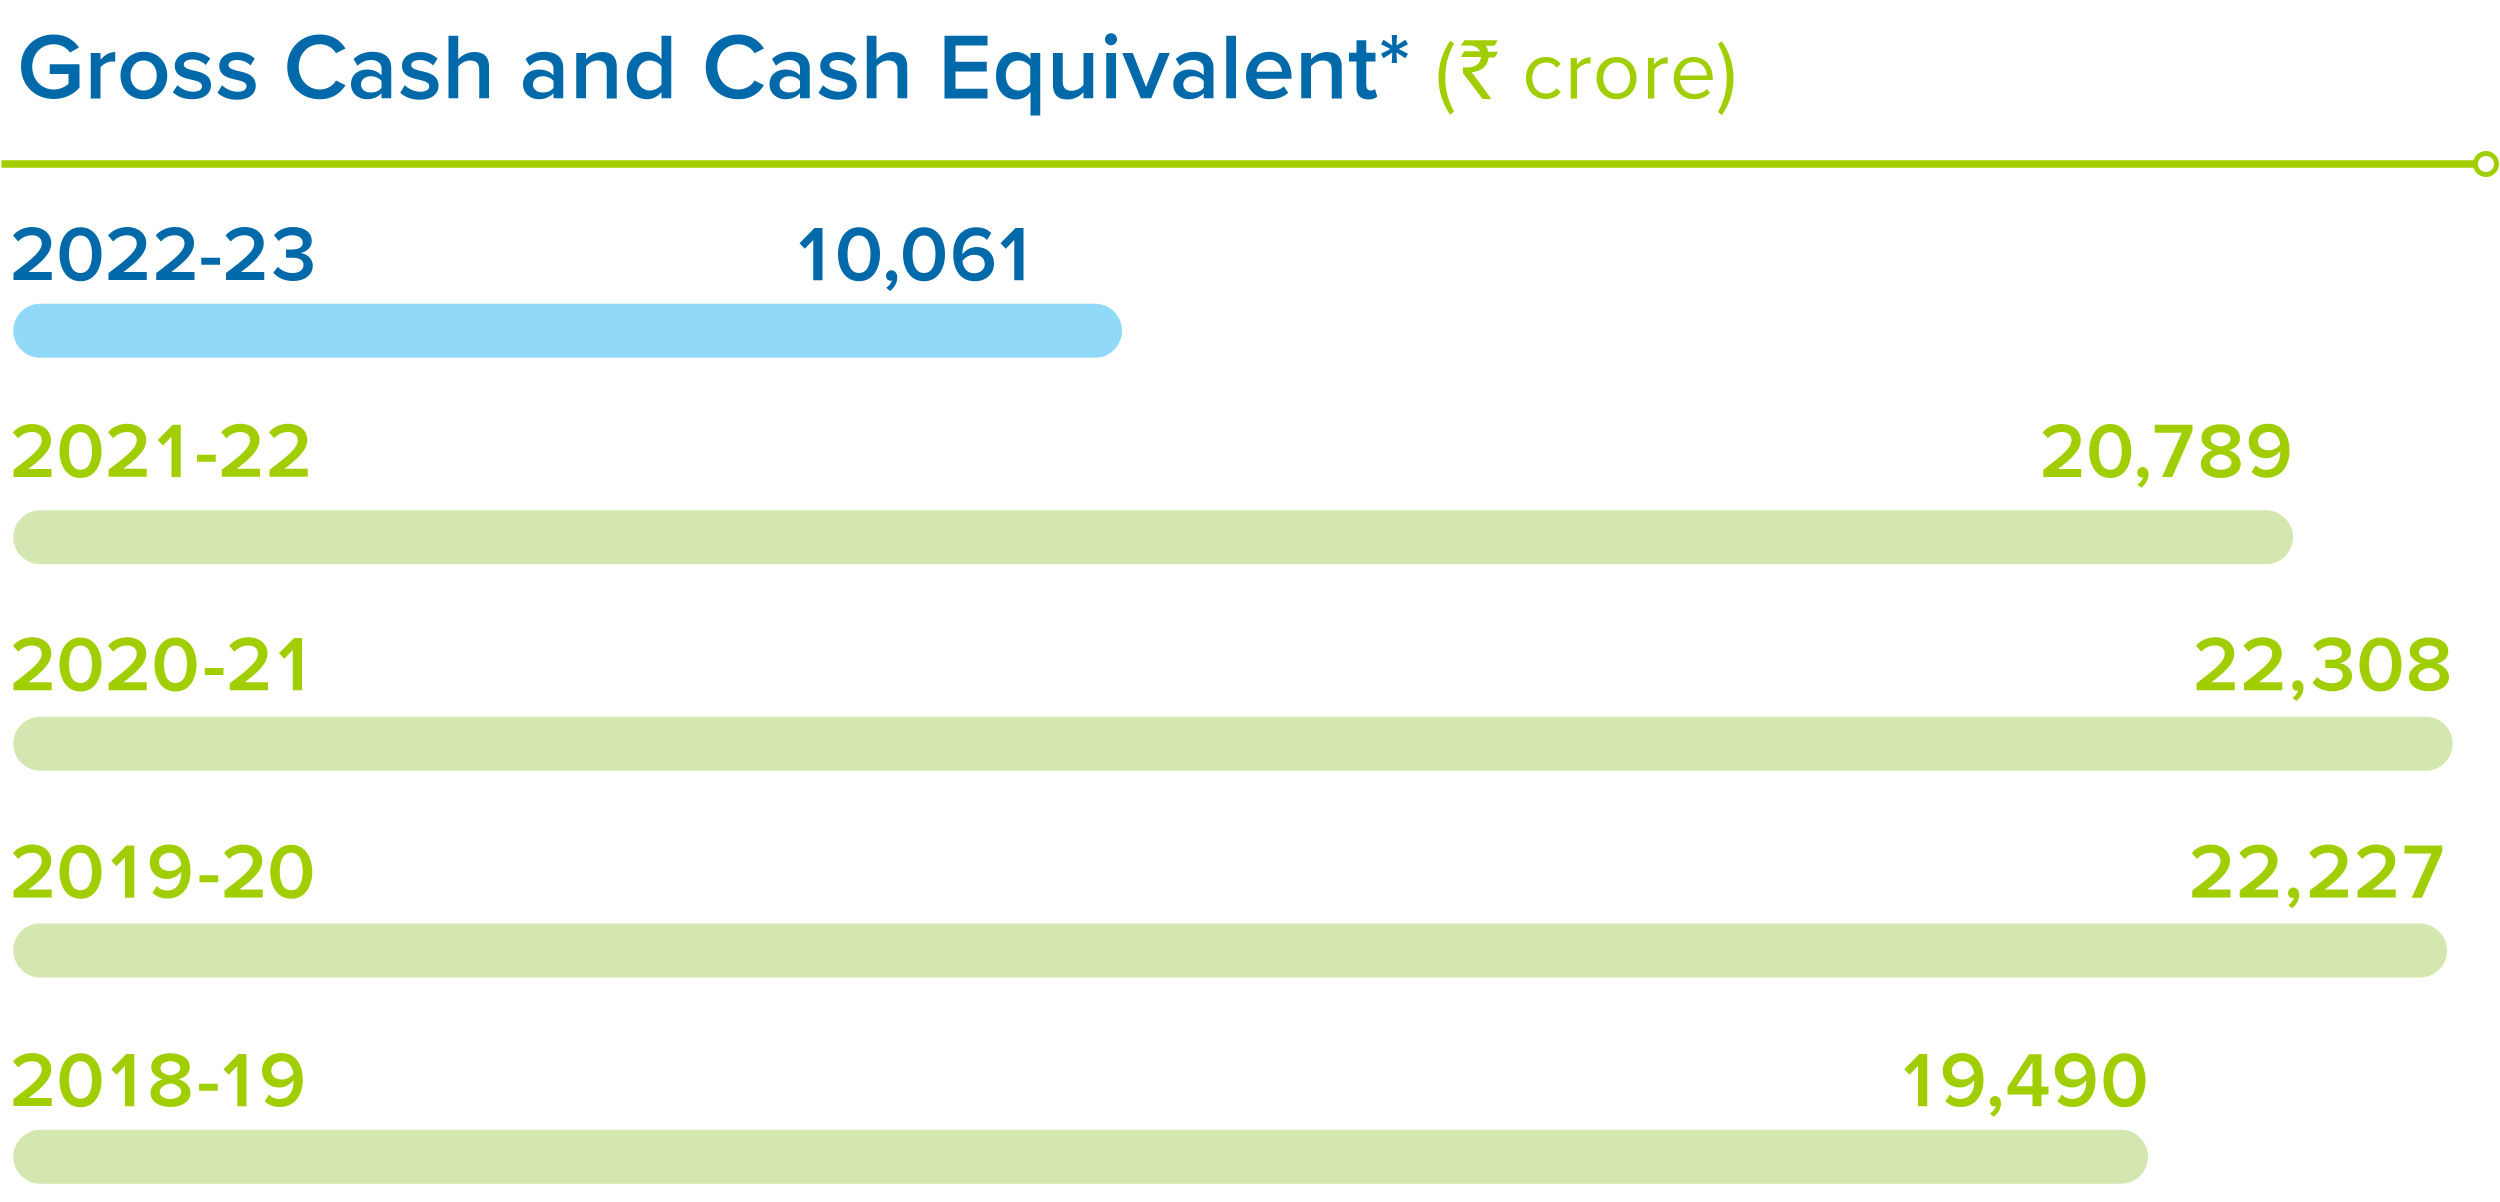 <?xml version="1.0" encoding="utf-8"?>
<!-- Generator: Adobe Illustrator 27.8.0, SVG Export Plug-In . SVG Version: 6.00 Build 0)  -->
<svg version="1.1" id="Layer_1" xmlns="http://www.w3.org/2000/svg" xmlns:xlink="http://www.w3.org/1999/xlink" x="0px" y="0px"
	 viewBox="0 0 1000 480.8" style="enable-background:new 0 0 1000 480.8;" xml:space="preserve">
<style type="text/css">
	.st0{fill:#0069AA;}
	.st1{fill:#A1CE01;}
	.st2{fill:#D5E7B0;}
	.st3{fill:#91D9F8;}
	.st4{fill:none;stroke:#A1CE01;stroke-width:3;}
	.st5{fill:none;stroke:#A1CE01;stroke-width:2;}
</style>
<g>
	<path class="st0" d="M21.5,13.8c4.9,0,8.1,2.3,10.1,5.2l-3.6,2c-1.3-1.9-3.7-3.3-6.5-3.3c-5,0-8.6,3.8-8.6,9s3.7,9.1,8.6,9.1
		c2.6,0,4.8-1.2,5.9-2.3v-3.9h-7.5v-3.9h11.9v9.4c-2.5,2.7-6,4.5-10.3,4.5c-7.2,0-13.1-5.1-13.1-13C8.3,18.9,14.2,13.8,21.5,13.8z"
		/>
	<path class="st0" d="M36.3,39.3V21.2h3.9v2.7c1.4-1.7,3.5-3.1,5.9-3.1v3.9c-0.3-0.1-0.8-0.1-1.2-0.1c-1.7,0-3.9,1.1-4.7,2.4v12.4
		H36.3z"/>
	<path class="st0" d="M48.2,30.2c0-5.2,3.6-9.5,9.3-9.5c5.8,0,9.4,4.3,9.4,9.5c0,5.2-3.5,9.5-9.4,9.5C51.7,39.7,48.2,35.4,48.2,30.2
		z M62.7,30.2c0-3.2-1.9-6-5.3-6c-3.3,0-5.2,2.8-5.2,6c0,3.2,1.9,6,5.2,6C60.9,36.2,62.7,33.4,62.7,30.2z"/>
	<path class="st0" d="M71,34.1c1.3,1.3,3.8,2.6,6.2,2.6s3.6-0.9,3.6-2.2c0-1.6-1.9-2.1-4.1-2.6c-3.1-0.7-6.8-1.5-6.8-5.6
		c0-3,2.6-5.5,7.1-5.5c3.1,0,5.4,1.1,7.1,2.6L82.3,26c-1.1-1.2-3.1-2.2-5.4-2.2c-2.1,0-3.4,0.8-3.4,2c0,1.4,1.8,1.9,3.9,2.4
		c3.2,0.7,7,1.6,7,5.9c0,3.2-2.7,5.6-7.5,5.6c-3.1,0-5.9-1-7.8-2.8L71,34.1z"/>
	<path class="st0" d="M88.8,34.1c1.3,1.3,3.8,2.6,6.2,2.6s3.6-0.9,3.6-2.2c0-1.6-1.9-2.1-4.1-2.6c-3.1-0.7-6.8-1.5-6.8-5.6
		c0-3,2.6-5.5,7.1-5.5c3.1,0,5.4,1.1,7.1,2.6l-1.7,2.8c-1.1-1.2-3.1-2.2-5.4-2.2c-2.1,0-3.4,0.8-3.4,2c0,1.4,1.8,1.9,3.9,2.4
		c3.2,0.7,7,1.6,7,5.9c0,3.2-2.7,5.6-7.5,5.6c-3.1,0-5.9-1-7.8-2.8L88.8,34.1z"/>
	<path class="st0" d="M114.9,26.8c0-7.7,5.7-13,13-13c5.3,0,8.4,2.6,10.3,5.6l-3.8,1.9c-1.2-2.1-3.6-3.6-6.5-3.6
		c-4.8,0-8.4,3.8-8.4,9s3.7,9.1,8.4,9.1c2.9,0,5.3-1.5,6.5-3.6l3.8,1.9c-1.9,3-5,5.6-10.3,5.6C120.7,39.7,114.9,34.5,114.9,26.8z"/>
	<path class="st0" d="M152.6,39.3v-2c-1.4,1.5-3.5,2.4-5.9,2.4c-3,0-6.3-2-6.3-6c0-4.2,3.3-5.9,6.3-5.9c2.4,0,4.5,0.8,5.9,2.3v-2.7
		c0-2.1-1.7-3.4-4.2-3.4c-2,0-3.8,0.8-5.4,2.3l-1.6-2.7c2.1-2,4.7-2.9,7.6-2.9c4,0,7.5,1.7,7.5,6.6v12H152.6z M152.6,32.4
		c-0.9-1.2-2.6-1.9-4.3-1.9c-2.2,0-3.9,1.3-3.9,3.3c0,2,1.7,3.2,3.9,3.2c1.7,0,3.4-0.6,4.3-1.9V32.4z"/>
	<path class="st0" d="M161.9,34.1c1.3,1.3,3.8,2.6,6.2,2.6s3.6-0.9,3.6-2.2c0-1.6-1.9-2.1-4.1-2.6c-3.1-0.7-6.8-1.5-6.8-5.6
		c0-3,2.6-5.5,7.1-5.5c3.1,0,5.4,1.1,7.1,2.6l-1.7,2.8c-1.1-1.2-3.1-2.2-5.4-2.2c-2.1,0-3.4,0.8-3.4,2c0,1.4,1.8,1.9,3.9,2.4
		c3.2,0.7,7,1.6,7,5.9c0,3.2-2.7,5.6-7.5,5.6c-3.1,0-5.9-1-7.8-2.8L161.9,34.1z"/>
	<path class="st0" d="M191.7,39.3V27.9c0-2.8-1.5-3.7-3.7-3.7c-2,0-3.7,1.2-4.7,2.4v12.7h-3.9v-25h3.9v9.4c1.2-1.4,3.6-2.9,6.4-2.9
		c3.9,0,5.9,2,5.9,5.7v12.8H191.7z"/>
	<path class="st0" d="M221.4,39.3v-2c-1.4,1.5-3.5,2.4-5.9,2.4c-3,0-6.3-2-6.3-6c0-4.2,3.3-5.9,6.3-5.9c2.4,0,4.5,0.8,5.9,2.3v-2.7
		c0-2.1-1.7-3.4-4.2-3.4c-2,0-3.8,0.8-5.4,2.3l-1.6-2.7c2.1-2,4.7-2.9,7.6-2.9c4,0,7.5,1.7,7.5,6.6v12H221.4z M221.4,32.4
		c-0.9-1.2-2.6-1.9-4.3-1.9c-2.2,0-3.9,1.3-3.9,3.3c0,2,1.7,3.2,3.9,3.2c1.7,0,3.4-0.6,4.3-1.9V32.4z"/>
	<path class="st0" d="M242.7,39.3V28c0-2.8-1.4-3.8-3.6-3.8c-2,0-3.8,1.2-4.7,2.4v12.7h-3.9V21.2h3.9v2.5c1.2-1.4,3.5-2.9,6.4-2.9
		c3.9,0,5.9,2.1,5.9,5.8v12.8H242.7z"/>
	<path class="st0" d="M264.6,39.3v-2.5c-1.4,1.8-3.5,2.9-5.8,2.9c-4.7,0-8.1-3.5-8.1-9.5c0-5.9,3.4-9.5,8.1-9.5c2.3,0,4.4,1.1,5.8,3
		v-9.4h3.9v25H264.6z M264.6,26.6c-0.9-1.4-2.8-2.4-4.7-2.4c-3.1,0-5.1,2.5-5.1,6c0,3.5,2,6,5.1,6c1.9,0,3.8-1.1,4.7-2.4V26.6z"/>
	<path class="st0" d="M282.3,26.8c0-7.7,5.7-13,13-13c5.3,0,8.4,2.6,10.3,5.6l-3.8,1.9c-1.2-2.1-3.6-3.6-6.5-3.6
		c-4.8,0-8.4,3.8-8.4,9s3.7,9.1,8.4,9.1c2.9,0,5.3-1.5,6.5-3.6l3.8,1.9c-1.9,3-5,5.6-10.3,5.6C288,39.7,282.3,34.5,282.3,26.8z"/>
	<path class="st0" d="M320,39.3v-2c-1.4,1.5-3.5,2.4-5.9,2.4c-3,0-6.3-2-6.3-6c0-4.2,3.3-5.9,6.3-5.9c2.4,0,4.5,0.8,5.9,2.3v-2.7
		c0-2.1-1.7-3.4-4.2-3.4c-2,0-3.8,0.8-5.4,2.3l-1.6-2.7c2.1-2,4.7-2.9,7.6-2.9c4,0,7.5,1.7,7.5,6.6v12H320z M320,32.4
		c-0.9-1.2-2.6-1.9-4.3-1.9c-2.2,0-3.9,1.3-3.9,3.3c0,2,1.7,3.2,3.9,3.2c1.7,0,3.4-0.6,4.3-1.9V32.4z"/>
	<path class="st0" d="M329.2,34.1c1.3,1.3,3.8,2.6,6.2,2.6s3.6-0.9,3.6-2.2c0-1.6-1.9-2.1-4.1-2.6c-3.1-0.7-6.8-1.5-6.8-5.6
		c0-3,2.6-5.5,7.1-5.5c3.1,0,5.4,1.1,7.1,2.6l-1.7,2.8c-1.1-1.2-3.1-2.2-5.4-2.2c-2.1,0-3.4,0.8-3.4,2c0,1.4,1.8,1.9,3.9,2.4
		c3.2,0.7,7,1.6,7,5.9c0,3.2-2.7,5.6-7.5,5.6c-3.1,0-5.9-1-7.8-2.8L329.2,34.1z"/>
	<path class="st0" d="M359,39.3V27.9c0-2.8-1.5-3.7-3.7-3.7c-2,0-3.7,1.2-4.7,2.4v12.7h-3.9v-25h3.9v9.4c1.2-1.4,3.6-2.9,6.4-2.9
		c3.9,0,5.9,2,5.9,5.7v12.8H359z"/>
	<path class="st0" d="M377.8,39.3v-25H395v3.9h-12.8v6.5h12.5v3.9h-12.5v6.9H395v3.9H377.8z"/>
	<path class="st0" d="M416.1,46.2h-3.9v-9.4c-1.5,2-3.5,3-5.8,3c-4.7,0-8-3.6-8-9.5s3.3-9.5,8-9.5c2.4,0,4.5,1.1,5.8,2.9v-2.5h3.9
		V46.2z M412.1,26.6c-0.9-1.4-2.8-2.4-4.7-2.4c-3.1,0-5.1,2.5-5.1,6c0,3.5,2,6,5.1,6c1.8,0,3.8-1.1,4.7-2.4V26.6z"/>
	<path class="st0" d="M433.4,39.3v-2.4c-1.3,1.5-3.6,2.9-6.4,2.9c-3.9,0-5.8-2-5.8-5.7V21.2h3.9v11.4c0,2.8,1.4,3.7,3.6,3.7
		c2,0,3.7-1.1,4.7-2.4V21.2h3.9v18.1H433.4z"/>
	<path class="st0" d="M442,15.7c0-1.4,1.1-2.4,2.4-2.4c1.4,0,2.4,1.1,2.4,2.4s-1.1,2.4-2.4,2.4C443.1,18.1,442,17.1,442,15.7z
		 M442.5,39.3V21.2h3.9v18.1H442.5z"/>
	<path class="st0" d="M456.3,39.3l-7.4-18.1h4.2l5.3,13.6l5.3-13.6h4.2l-7.4,18.1H456.3z"/>
	<path class="st0" d="M481.5,39.3v-2c-1.4,1.5-3.5,2.4-5.9,2.4c-3,0-6.3-2-6.3-6c0-4.2,3.3-5.9,6.3-5.9c2.4,0,4.5,0.8,5.9,2.3v-2.7
		c0-2.1-1.7-3.4-4.2-3.4c-2,0-3.8,0.8-5.4,2.3l-1.6-2.7c2.1-2,4.7-2.9,7.6-2.9c4,0,7.5,1.7,7.5,6.6v12H481.5z M481.5,32.4
		c-0.9-1.2-2.6-1.9-4.3-1.9c-2.2,0-3.9,1.3-3.9,3.3c0,2,1.7,3.2,3.9,3.2c1.7,0,3.4-0.6,4.3-1.9V32.4z"/>
	<path class="st0" d="M490.5,39.3v-25h3.9v25H490.5z"/>
	<path class="st0" d="M507.7,20.7c5.4,0,8.9,4.2,8.9,9.9v0.9h-14c0.3,2.7,2.4,5,5.8,5c1.8,0,3.9-0.7,5.1-2l1.8,2.6
		c-1.8,1.7-4.5,2.6-7.4,2.6c-5.4,0-9.5-3.8-9.5-9.5C498.5,24.9,502.3,20.7,507.7,20.7z M502.6,28.7h10.2c-0.1-2.1-1.5-4.8-5.1-4.8
		C504.3,23.9,502.7,26.5,502.6,28.7z"/>
	<path class="st0" d="M532.7,39.3V28c0-2.8-1.4-3.8-3.6-3.8c-2,0-3.8,1.2-4.7,2.4v12.7h-3.9V21.2h3.9v2.5c1.2-1.4,3.5-2.9,6.4-2.9
		c3.9,0,5.9,2.1,5.9,5.8v12.8H532.7z"/>
	<path class="st0" d="M542.6,35.1V24.6h-3v-3.5h3v-5h3.9v5h3.7v3.5h-3.7v9.5c0,1.2,0.6,2.1,1.7,2.1c0.8,0,1.5-0.3,1.8-0.6l0.9,3
		c-0.7,0.7-1.9,1.2-3.7,1.2C544.2,39.7,542.6,38.1,542.6,35.1z"/>
	<path class="st0" d="M556.7,25.2l0.2-4.2l-3.5,2.3l-1-1.8l3.7-1.9l-3.7-1.9l1-1.8l3.5,2.3l-0.2-4.2h2.1l-0.2,4.2l3.5-2.3l1.1,1.8
		l-3.7,1.9l3.7,1.9l-1.1,1.8l-3.5-2.3l0.2,4.2H556.7z"/>
</g>
<g>
	<path class="st1" d="M580.1,45.9c-3-4.1-4.7-9.4-4.7-14.8c0-5.4,1.7-10.6,4.7-14.8l1.5,1.1c-2.1,4.2-3.5,8-3.5,13.6
		c0,5.5,1.3,9.4,3.5,13.6L580.1,45.9z"/>
</g>
<g>
	<path class="st1" d="M585.8,16.1h13.3v0c-0.8,1.4-1.2,2.1-1.3,2.2h-3.5c0.5,0.7,0.8,1.4,1,2.4h3.8c0,0,0.1,0,0.1,0.1
		c-0.8,1.4-1.3,2.2-1.3,2.2h-2.4c-0.1,0.7-0.4,1.6-0.9,2.7c-0.8,1.1-1.5,1.7-2.2,2.1c-1.3,0.7-2.5,1-3.7,1v0c0,0.1,0.3,0.5,0.9,1.3
		l6.6,9v0.4c0,0,0,0.1-0.1,0.1H593c-5.2-6.9-7.8-10.3-7.8-10.3V27l0-0.1c0.5,0.1,1,0.1,1.6,0.1c2.9,0,4.7-1.1,5.4-3.2
		c0.1-0.3,0.2-0.6,0.2-1h-7.9c0,0-0.1,0-0.1-0.1c0.9-1.4,1.3-2.2,1.3-2.2h6.3v0c-0.4-0.8-1.1-1.5-2.1-1.9c-0.7-0.3-1.4-0.4-2-0.4
		h-3.5v-0.1C585.3,16.8,585.8,16.1,585.8,16.1z"/>
</g>
<g>
	<path class="st1" d="M610.4,31.2c0-4.8,3.2-8.4,8-8.4c2.9,0,4.7,1.2,5.9,2.8l-1.7,1.5c-1.1-1.5-2.4-2.1-4.1-2.1
		c-3.4,0-5.6,2.6-5.6,6.2s2.1,6.2,5.6,6.2c1.7,0,3-0.7,4.1-2.1l1.7,1.5c-1.2,1.6-3,2.8-5.9,2.8C613.6,39.7,610.4,36,610.4,31.2z"/>
	<path class="st1" d="M628.3,39.3V23.2h2.5v2.6c1.3-1.7,3.2-2.9,5.4-2.9v2.6c-0.3-0.1-0.6-0.1-1-0.1c-1.5,0-3.6,1.3-4.4,2.6v11.4
		H628.3z"/>
	<path class="st1" d="M638.6,31.2c0-4.7,3.1-8.4,8-8.4c4.9,0,8,3.8,8,8.4c0,4.7-3.1,8.5-8,8.5C641.7,39.7,638.6,35.9,638.6,31.2z
		 M652,31.2c0-3.3-1.9-6.2-5.3-6.2c-3.4,0-5.4,2.9-5.4,6.2c0,3.3,1.9,6.2,5.4,6.2C650.1,37.5,652,34.5,652,31.2z"/>
	<path class="st1" d="M659.2,39.3V23.2h2.5v2.6c1.3-1.7,3.2-2.9,5.4-2.9v2.6c-0.3-0.1-0.6-0.1-1-0.1c-1.5,0-3.6,1.3-4.4,2.6v11.4
		H659.2z"/>
	<path class="st1" d="M669.5,31.2c0-4.7,3.3-8.4,7.9-8.4c4.9,0,7.7,3.8,7.7,8.6V32h-13.1c0.2,3,2.3,5.6,5.8,5.6c1.8,0,3.7-0.7,5-2
		l1.2,1.6c-1.6,1.6-3.8,2.5-6.4,2.5C673,39.7,669.5,36.3,669.5,31.2z M677.4,24.8c-3.4,0-5.1,2.9-5.3,5.4h10.6
		C682.7,27.8,681.1,24.8,677.4,24.8z"/>
	<path class="st1" d="M687.2,44.8c2.2-4.2,3.5-8,3.5-13.6c0-5.6-1.3-9.4-3.5-13.6l1.5-1.1c3,4.1,4.7,9.4,4.7,14.8
		c0,5.4-1.7,10.6-4.7,14.8L687.2,44.8z"/>
</g>
<path class="st2" d="M16.1,204.1c-6,0-10.8,4.9-10.8,10.8s4.9,10.8,10.8,10.8h890.3c6,0,10.8-4.9,10.8-10.8s-4.9-10.8-10.8-10.8
	H16.1z"/>
<path class="st3" d="M16.1,121.5c-6,0-10.8,4.9-10.8,10.8c0,6,4.9,10.8,10.8,10.8H438c6,0,10.8-4.9,10.8-10.8
	c0-6-4.9-10.8-10.8-10.8H16.1z"/>
<path class="st2" d="M16.1,286.7c-6,0-10.8,4.9-10.8,10.8c0,6,4.9,10.8,10.8,10.8h954.2c6,0,10.8-4.9,10.8-10.8
	c0-6-4.9-10.8-10.8-10.8H16.1z"/>
<path class="st2" d="M16.1,369.3c-6,0-10.8,4.9-10.8,10.8S10.1,391,16.1,391H968c6,0,10.8-4.9,10.8-10.8s-4.9-10.8-10.8-10.8H16.1z"
	/>
<path class="st2" d="M16.1,451.9c-6,0-10.8,4.9-10.8,10.8c0,6,4.9,10.8,10.8,10.8h832.3c6,0,10.8-4.9,10.8-10.8
	c0-6-4.9-10.8-10.8-10.8H16.1z"/>
<path class="st0" d="M5.4,112.1v-2.9c8.1-6.1,11.3-8.9,11.3-11.9c0-2.2-1.9-3.2-3.8-3.2c-2.4,0-4.3,1-5.6,2.5l-2.1-2.4
	c1.8-2.2,4.8-3.4,7.7-3.4c4,0,7.6,2.3,7.6,6.5c0,3.9-3.5,7.3-9.1,11.5h9.3v3.2H5.4z M32.2,90.9c5.9,0,8.4,5.5,8.4,10.8
	s-2.5,10.8-8.4,10.8s-8.4-5.5-8.4-10.8S26.3,90.9,32.2,90.9z M32.2,94.2c-3.4,0-4.6,3.5-4.6,7.5s1.2,7.5,4.6,7.5s4.6-3.6,4.6-7.5
	S35.6,94.2,32.2,94.2z M43.4,112.1v-2.9c8.1-6.1,11.3-8.9,11.3-11.9c0-2.2-1.9-3.2-3.8-3.2c-2.4,0-4.3,1-5.6,2.5l-2.1-2.4
	c1.8-2.2,4.8-3.4,7.7-3.4c4,0,7.6,2.3,7.6,6.5c0,3.9-3.5,7.3-9.1,11.5h9.3v3.2H43.4z M62.5,112.1v-2.9c8.1-6.1,11.3-8.9,11.3-11.9
	c0-2.2-1.9-3.2-3.8-3.2c-2.4,0-4.3,1-5.6,2.5l-2.1-2.4c1.8-2.2,4.8-3.4,7.7-3.4c4,0,7.6,2.3,7.6,6.5c0,3.9-3.5,7.3-9.1,11.5h9.3v3.2
	H62.5z M80.5,105.9v-2.8H88v2.8H80.5z M90.4,112.1v-2.9c8.1-6.1,11.3-8.9,11.3-11.9c0-2.2-1.9-3.2-3.8-3.2c-2.4,0-4.3,1-5.6,2.5
	l-2.1-2.4c1.8-2.2,4.8-3.4,7.7-3.4c4,0,7.6,2.3,7.6,6.5c0,3.9-3.5,7.3-9.1,11.5h9.3v3.2H90.4z M111.2,106.7c1.3,1.6,3.6,2.5,5.8,2.5
	c2.8,0,4.4-1.3,4.4-3.2c0-2.1-1.7-2.9-4.6-2.9c-0.9,0-2.1,0-2.4,0v-3.3c0.4,0,1.6,0,2.4,0c2.4,0,4.3-0.8,4.3-2.8
	c0-1.9-1.9-2.9-4.2-2.9c-2.1,0-3.9,0.8-5.4,2.3l-1.9-2.3c1.6-1.9,4.1-3.3,7.6-3.3c4.5,0,7.5,2.1,7.5,5.6c0,2.8-2.4,4.4-4.5,4.8
	c2,0.2,4.9,1.8,4.9,5.1c0,3.5-3,6.1-7.9,6.1c-3.7,0-6.5-1.5-7.9-3.4L111.2,106.7z"/>
<path class="st1" d="M5.4,190.8v-2.9c8.1-6.1,11.3-8.9,11.3-11.9c0-2.2-1.9-3.2-3.8-3.2c-2.4,0-4.3,1-5.6,2.5L5.1,173
	c1.8-2.2,4.8-3.4,7.7-3.4c4,0,7.6,2.3,7.6,6.5c0,3.9-3.5,7.3-9.1,11.5h9.3v3.2H5.4z M32.2,169.6c5.9,0,8.4,5.5,8.4,10.8
	c0,5.3-2.5,10.8-8.4,10.8s-8.4-5.5-8.4-10.8C23.8,175.1,26.3,169.6,32.2,169.6z M32.2,172.9c-3.4,0-4.6,3.5-4.6,7.5s1.2,7.5,4.6,7.5
	s4.6-3.6,4.6-7.5S35.6,172.9,32.2,172.9z M43.4,190.8v-2.9c8.1-6.1,11.3-8.9,11.3-11.9c0-2.2-1.9-3.2-3.8-3.2c-2.4,0-4.3,1-5.6,2.5
	l-2.1-2.4c1.8-2.2,4.8-3.4,7.7-3.4c4,0,7.6,2.3,7.6,6.5c0,3.9-3.5,7.3-9.1,11.5h9.3v3.2H43.4z M68.6,190.8v-16.1l-3.4,3.5l-2.1-2.2
	l6-6.1h3.2v20.9H68.6z M78.8,184.7v-2.8h7.5v2.8H78.8z M88.7,190.8v-2.9c8.1-6.1,11.3-8.9,11.3-11.9c0-2.2-1.9-3.2-3.8-3.2
	c-2.4,0-4.3,1-5.6,2.5l-2.1-2.4c1.8-2.2,4.8-3.4,7.7-3.4c4,0,7.6,2.3,7.6,6.5c0,3.9-3.5,7.3-9.1,11.5h9.3v3.2H88.7z M107.8,190.8
	v-2.9c8.1-6.1,11.3-8.9,11.3-11.9c0-2.2-1.9-3.2-3.8-3.2c-2.4,0-4.3,1-5.6,2.5l-2.1-2.4c1.8-2.2,4.8-3.4,7.7-3.4
	c4,0,7.6,2.3,7.6,6.5c0,3.9-3.5,7.3-9.1,11.5h9.3v3.2H107.8z"/>
<path class="st1" d="M5.4,276.2v-2.9c8.1-6.1,11.3-8.9,11.3-11.9c0-2.2-1.9-3.2-3.8-3.2c-2.4,0-4.3,1-5.6,2.5l-2.1-2.4
	c1.8-2.2,4.8-3.4,7.7-3.4c4,0,7.6,2.3,7.6,6.5c0,3.9-3.5,7.3-9.1,11.5h9.3v3.2H5.4z M32.2,255c5.9,0,8.4,5.5,8.4,10.8
	s-2.5,10.8-8.4,10.8s-8.4-5.5-8.4-10.8S26.3,255,32.2,255z M32.2,258.2c-3.4,0-4.6,3.5-4.6,7.5c0,4,1.2,7.5,4.6,7.5s4.6-3.6,4.6-7.5
	C36.8,261.8,35.6,258.2,32.2,258.2z M43.4,276.2v-2.9c8.1-6.1,11.3-8.9,11.3-11.9c0-2.2-1.9-3.2-3.8-3.2c-2.4,0-4.3,1-5.6,2.5
	l-2.1-2.4c1.8-2.2,4.8-3.4,7.7-3.4c4,0,7.6,2.3,7.6,6.5c0,3.9-3.5,7.3-9.1,11.5h9.3v3.2H43.4z M70.2,255c5.9,0,8.4,5.5,8.4,10.8
	s-2.5,10.8-8.4,10.8c-5.9,0-8.4-5.5-8.4-10.8S64.3,255,70.2,255z M70.2,258.2c-3.4,0-4.6,3.5-4.6,7.5c0,4,1.2,7.5,4.6,7.5
	s4.6-3.6,4.6-7.5C74.8,261.8,73.6,258.2,70.2,258.2z M81.9,270v-2.8h7.5v2.8H81.9z M91.9,276.2v-2.9c8.1-6.1,11.3-8.9,11.3-11.9
	c0-2.2-1.9-3.2-3.8-3.2c-2.4,0-4.3,1-5.6,2.5l-2.1-2.4c1.8-2.2,4.8-3.4,7.7-3.4c4,0,7.6,2.3,7.6,6.5c0,3.9-3.5,7.3-9.1,11.5h9.3v3.2
	H91.9z M117.1,276.2V260l-3.4,3.5l-2.1-2.2l6-6.1h3.2v20.9H117.1z"/>
<path class="st1" d="M5.4,359.1v-2.9c8.1-6.1,11.3-8.9,11.3-11.9c0-2.2-1.9-3.2-3.8-3.2c-2.4,0-4.3,1-5.6,2.5l-2.1-2.4
	c1.8-2.2,4.8-3.4,7.7-3.4c4,0,7.6,2.3,7.6,6.5c0,3.9-3.5,7.3-9.1,11.5h9.3v3.2H5.4z M32.2,337.9c5.9,0,8.4,5.5,8.4,10.8
	c0,5.3-2.5,10.8-8.4,10.8s-8.4-5.5-8.4-10.8C23.8,343.4,26.3,337.9,32.2,337.9z M32.2,341.1c-3.4,0-4.6,3.5-4.6,7.5
	c0,4,1.2,7.5,4.6,7.5s4.6-3.6,4.6-7.5C36.8,344.7,35.6,341.1,32.2,341.1z M50,359.1v-16.1l-3.4,3.5l-2.1-2.2l6-6.1h3.2v20.9H50z
	 M62.7,354.4c1.1,1.1,2.3,1.8,4.3,1.8c3.8,0,5.5-3.4,5.5-6.9v-0.6c-1,1.4-3.2,2.9-5.6,2.9c-3.8,0-7-2.3-7-6.8c0-3.9,3-7,7.7-7
	c6.1,0,8.6,5,8.6,10.8c0,6-3.2,10.8-9.2,10.8c-2.6,0-4.6-0.9-6-2.3L62.7,354.4z M67.8,341.1c-2.7,0-4.2,2-4.2,3.6
	c0,2.6,2,3.7,4.3,3.7c1.8,0,3.5-0.9,4.6-2.4C72.3,343.8,71,341.1,67.8,341.1z M79.8,352.9v-2.8h7.5v2.8H79.8z M89.8,359.1v-2.9
	c8.1-6.1,11.3-8.9,11.3-11.9c0-2.2-1.9-3.2-3.8-3.2c-2.4,0-4.3,1-5.6,2.5l-2.1-2.4c1.8-2.2,4.8-3.4,7.7-3.4c4,0,7.6,2.3,7.6,6.5
	c0,3.9-3.5,7.3-9.1,11.5h9.3v3.2H89.8z M116.5,337.9c5.9,0,8.4,5.5,8.4,10.8c0,5.3-2.5,10.8-8.4,10.8c-5.9,0-8.4-5.5-8.4-10.8
	C108.1,343.4,110.7,337.9,116.5,337.9z M116.5,341.1c-3.4,0-4.6,3.5-4.6,7.5c0,4,1.2,7.5,4.6,7.5c3.4,0,4.6-3.6,4.6-7.5
	C121.1,344.7,119.9,341.1,116.5,341.1z"/>
<path class="st1" d="M5.4,442.5v-2.9c8.1-6.1,11.3-8.9,11.3-11.9c0-2.2-1.9-3.2-3.8-3.2c-2.4,0-4.3,1-5.6,2.5l-2.1-2.4
	c1.8-2.2,4.8-3.4,7.7-3.4c4,0,7.6,2.3,7.6,6.5c0,3.9-3.5,7.3-9.1,11.5h9.3v3.2H5.4z M32.2,421.3c5.9,0,8.4,5.5,8.4,10.8
	c0,5.3-2.5,10.8-8.4,10.8s-8.4-5.5-8.4-10.8C23.8,426.8,26.3,421.3,32.2,421.3z M32.2,424.5c-3.4,0-4.6,3.5-4.6,7.5
	c0,4,1.2,7.5,4.6,7.5s4.6-3.6,4.6-7.5C36.8,428.1,35.6,424.5,32.2,424.5z M50,442.5v-16.1l-3.4,3.5l-2.1-2.2l6-6.1h3.2v20.9H50z
	 M64.9,431.7c-2.3-0.8-4.4-2.3-4.4-4.9c0-3.9,3.9-5.5,7.7-5.5c3.7,0,7.7,1.6,7.7,5.5c0,2.7-2,4.2-4.4,4.9c2.5,0.8,4.7,2.8,4.7,5.4
	c0,3.7-3.7,5.7-8,5.7c-4.3,0-8-2-8-5.7C60.2,434.5,62.3,432.6,64.9,431.7z M68.2,433.4c-1.3,0.2-4.3,1.1-4.3,3.3
	c0,1.8,1.9,2.9,4.3,2.9c2.3,0,4.3-1.1,4.3-2.9C72.5,434.5,69.5,433.5,68.2,433.4z M68.2,424.5c-2.3,0-4,1-4,2.8c0,2,2.7,2.7,4,2.9
	c1.3-0.2,3.9-1,3.9-2.9C72.2,425.6,70.4,424.5,68.2,424.5z M79.6,436.3v-2.8h7.5v2.8H79.6z M94.9,442.5v-16.1l-3.4,3.5l-2.1-2.2
	l6-6.1h3.2v20.9H94.9z M107.6,437.8c1.1,1.1,2.3,1.8,4.3,1.8c3.8,0,5.5-3.4,5.5-6.9v-0.6c-1,1.4-3.2,2.9-5.6,2.9c-3.8,0-7-2.3-7-6.8
	c0-3.9,3-7,7.7-7c6.1,0,8.6,5,8.6,10.8c0,6-3.2,10.8-9.2,10.8c-2.6,0-4.6-0.9-6-2.3L107.6,437.8z M112.7,424.5c-2.7,0-4.2,2-4.2,3.6
	c0,2.6,2,3.7,4.3,3.7c1.8,0,3.5-0.9,4.6-2.4C117.1,427.2,115.9,424.5,112.7,424.5z"/>
<path class="st0" d="M325.3,112.1V96l-3.4,3.5l-2.1-2.2l6-6.1h3.2v20.9H325.3z M343.6,90.9c5.9,0,8.4,5.5,8.4,10.8
	s-2.5,10.8-8.4,10.8s-8.4-5.5-8.4-10.8S337.7,90.9,343.6,90.9z M343.6,94.2c-3.4,0-4.6,3.5-4.6,7.5s1.2,7.5,4.6,7.5
	c3.4,0,4.6-3.6,4.6-7.5S347,94.2,343.6,94.2z M354.5,115.1c1-0.6,2-1.9,2.3-2.9c-0.1,0-0.3,0.1-0.5,0.1c-1.1,0-1.9-0.8-1.9-2
	c0-1.2,1-2.2,2.1-2.2c1.3,0,2.4,1,2.4,2.9c0,2.2-1.2,4.1-2.9,5.4L354.5,115.1z M369.6,90.9c5.9,0,8.4,5.5,8.4,10.8
	s-2.5,10.8-8.4,10.8s-8.4-5.5-8.4-10.8S363.8,90.9,369.6,90.9z M369.6,94.2c-3.4,0-4.6,3.5-4.6,7.5s1.2,7.5,4.6,7.5s4.6-3.6,4.6-7.5
	S373,94.2,369.6,94.2z M390.5,90.9c2.6,0,4.6,0.9,6,2.3l-1.7,2.8c-1.1-1.2-2.3-1.8-4.3-1.8c-3.5,0-5.5,3.2-5.5,6.9
	c0,0.2,0,0.4,0,0.6c0.9-1.4,3.1-2.9,5.6-2.9c3.8,0,7,2.3,7,6.7c0,3.9-3,7-7.7,7c-6.1,0-8.6-5-8.6-10.8
	C381.2,95.7,384.4,90.9,390.5,90.9z M389.6,101.9c-1.8,0-3.5,1-4.6,2.5c0.2,2.3,1.4,4.9,4.7,4.9c2.8,0,4.2-1.9,4.2-3.6
	C393.9,103,391.9,101.9,389.6,101.9z M405.7,112.1V96l-3.4,3.5l-2.1-2.2l6-6.1h3.2v20.9H405.7z"/>
<path class="st1" d="M817.3,190.8v-2.9c8.1-6.1,11.3-8.9,11.3-11.9c0-2.2-1.9-3.2-3.8-3.2c-2.4,0-4.3,1-5.6,2.5L817,173
	c1.8-2.2,4.8-3.4,7.7-3.4c4,0,7.6,2.3,7.6,6.5c0,3.9-3.5,7.3-9.1,11.5h9.3v3.2H817.3z M844.1,169.6c5.9,0,8.4,5.5,8.4,10.8
	c0,5.3-2.5,10.8-8.4,10.8c-5.9,0-8.4-5.5-8.4-10.8C835.7,175.1,838.2,169.6,844.1,169.6z M844.1,172.9c-3.4,0-4.6,3.5-4.6,7.5
	s1.2,7.5,4.6,7.5c3.4,0,4.6-3.6,4.6-7.5S847.5,172.9,844.1,172.9z M855,193.8c1-0.6,2-1.9,2.3-2.9c-0.1,0-0.3,0.1-0.5,0.1
	c-1.1,0-1.9-0.8-1.9-2c0-1.2,1-2.2,2.1-2.2c1.3,0,2.4,1,2.4,2.9c0,2.2-1.2,4.1-2.9,5.4L855,193.8z M864.8,190.8l7.9-17.7h-10.8v-3.2
	H877v2.5l-8.1,18.4H864.8z M885,180.1c-2.3-0.8-4.4-2.3-4.4-4.9c0-3.9,3.9-5.5,7.7-5.5c3.7,0,7.7,1.6,7.7,5.5c0,2.7-2,4.2-4.4,4.9
	c2.5,0.8,4.7,2.8,4.7,5.4c0,3.7-3.7,5.7-8,5.7c-4.3,0-8-2-8-5.7C880.3,182.8,882.5,180.9,885,180.1z M888.3,181.7
	c-1.3,0.2-4.3,1.1-4.3,3.3c0,1.8,1.9,2.9,4.3,2.9c2.3,0,4.3-1.1,4.3-2.9C892.6,182.8,889.6,181.9,888.3,181.7z M888.3,172.9
	c-2.3,0-4,1-4,2.8c0,2,2.7,2.7,4,2.9c1.3-0.2,3.9-1,3.9-2.9C892.3,173.9,890.5,172.9,888.3,172.9z M902.3,186.1
	c1.1,1.1,2.3,1.8,4.3,1.8c3.8,0,5.5-3.4,5.5-6.9v-0.6c-1,1.4-3.2,2.9-5.6,2.9c-3.8,0-7-2.3-7-6.8c0-3.9,3-7,7.7-7
	c6.1,0,8.6,5,8.6,10.8c0,6-3.2,10.8-9.2,10.8c-2.6,0-4.6-0.9-6-2.3L902.3,186.1z M907.4,172.8c-2.7,0-4.2,2-4.2,3.6
	c0,2.6,2,3.7,4.3,3.7c1.8,0,3.5-0.9,4.6-2.4C911.8,175.5,910.6,172.8,907.4,172.8z"/>
<path class="st1" d="M878.6,276.2v-2.9c8.1-6.1,11.3-8.9,11.3-11.9c0-2.2-1.9-3.2-3.8-3.2c-2.4,0-4.3,1-5.6,2.5l-2.1-2.4
	c1.8-2.2,4.8-3.4,7.7-3.4c4,0,7.6,2.3,7.6,6.5c0,3.9-3.5,7.3-9.1,11.5h9.3v3.2H878.6z M897.6,276.2v-2.9c8.1-6.1,11.3-8.9,11.3-11.9
	c0-2.2-1.9-3.2-3.8-3.2c-2.4,0-4.3,1-5.6,2.5l-2.1-2.4c1.8-2.2,4.8-3.4,7.7-3.4c4,0,7.6,2.3,7.6,6.5c0,3.9-3.5,7.3-9.1,11.5h9.3v3.2
	H897.6z M917,279.1c1-0.6,2-1.9,2.3-2.9c-0.1,0-0.3,0.1-0.5,0.1c-1.1,0-1.9-0.8-1.9-2c0-1.2,1-2.2,2.1-2.2c1.3,0,2.4,1,2.4,2.9
	c0,2.2-1.2,4.1-2.9,5.4L917,279.1z M926.9,270.8c1.3,1.6,3.6,2.5,5.8,2.5c2.8,0,4.4-1.3,4.4-3.2c0-2.1-1.7-2.9-4.6-2.9
	c-0.9,0-2.1,0-2.4,0v-3.3c0.4,0,1.6,0,2.4,0c2.4,0,4.3-0.8,4.3-2.8c0-1.9-1.9-2.9-4.2-2.9c-2.1,0-3.9,0.8-5.4,2.3l-1.9-2.3
	c1.6-1.9,4.1-3.3,7.6-3.3c4.5,0,7.5,2.1,7.5,5.6c0,2.8-2.4,4.4-4.5,4.8c2,0.2,4.9,1.8,4.9,5.1c0,3.5-3,6.1-7.9,6.1
	c-3.7,0-6.5-1.5-7.9-3.4L926.9,270.8z M952.2,255c5.9,0,8.4,5.5,8.4,10.8s-2.5,10.8-8.4,10.8c-5.9,0-8.4-5.5-8.4-10.8
	S946.3,255,952.2,255z M952.2,258.2c-3.4,0-4.6,3.5-4.6,7.5c0,4,1.2,7.5,4.6,7.5c3.4,0,4.6-3.6,4.6-7.5
	C956.8,261.8,955.6,258.2,952.2,258.2z M968.3,265.4c-2.3-0.8-4.4-2.3-4.4-4.9c0-3.9,3.9-5.5,7.7-5.5c3.7,0,7.7,1.6,7.7,5.5
	c0,2.7-2,4.2-4.4,4.9c2.5,0.8,4.7,2.8,4.7,5.4c0,3.7-3.7,5.7-8,5.7c-4.3,0-8-2-8-5.7C963.6,268.2,965.8,266.2,968.3,265.4z
	 M971.6,267.1c-1.3,0.2-4.3,1.1-4.3,3.3c0,1.8,1.9,2.9,4.3,2.9c2.3,0,4.3-1.1,4.3-2.9C975.9,268.2,972.9,267.2,971.6,267.1z
	 M971.6,258.2c-2.3,0-4,1-4,2.8c0,2,2.7,2.7,4,2.9c1.3-0.2,3.9-1,3.9-2.9C975.6,259.3,973.8,258.2,971.6,258.2z"/>
<path class="st1" d="M876.9,359.1v-2.9c8.1-6.1,11.3-8.9,11.3-11.9c0-2.2-1.9-3.2-3.8-3.2c-2.4,0-4.3,1-5.6,2.5l-2.1-2.4
	c1.8-2.2,4.8-3.4,7.7-3.4c4,0,7.6,2.3,7.6,6.5c0,3.9-3.5,7.3-9.1,11.5h9.3v3.2H876.9z M895.9,359.1v-2.9c8.1-6.1,11.3-8.9,11.3-11.9
	c0-2.2-1.9-3.2-3.8-3.2c-2.4,0-4.3,1-5.6,2.5l-2.1-2.4c1.8-2.2,4.8-3.4,7.7-3.4c4,0,7.6,2.3,7.6,6.5c0,3.9-3.5,7.3-9.1,11.5h9.3v3.2
	H895.9z M915.3,362c1-0.6,2-1.9,2.3-2.9c-0.1,0-0.3,0.1-0.5,0.1c-1.1,0-1.9-0.8-1.9-2c0-1.2,1-2.2,2.1-2.2c1.3,0,2.4,1,2.4,2.9
	c0,2.2-1.2,4.1-2.9,5.4L915.3,362z M923.9,359.1v-2.9c8.1-6.1,11.3-8.9,11.3-11.9c0-2.2-1.9-3.2-3.8-3.2c-2.4,0-4.3,1-5.6,2.5
	l-2.1-2.4c1.8-2.2,4.8-3.4,7.7-3.4c4,0,7.6,2.3,7.6,6.5c0,3.9-3.5,7.3-9.1,11.5h9.3v3.2H923.9z M943,359.1v-2.9
	c8.1-6.1,11.3-8.9,11.3-11.9c0-2.2-1.9-3.2-3.8-3.2c-2.4,0-4.3,1-5.6,2.5l-2.1-2.4c1.8-2.2,4.8-3.4,7.7-3.4c4,0,7.6,2.3,7.6,6.5
	c0,3.9-3.5,7.3-9.1,11.5h9.3v3.2H943z M964.7,359.1l7.9-17.7h-10.8v-3.2h15.1v2.5l-8.1,18.4H964.7z"/>
<path class="st1" d="M767.2,442.5v-16.1l-3.4,3.5l-2.1-2.2l6-6.1h3.2v20.9H767.2z M779.9,437.8c1.1,1.1,2.3,1.8,4.3,1.8
	c3.8,0,5.5-3.4,5.5-6.9v-0.6c-1,1.4-3.2,2.9-5.6,2.9c-3.8,0-7-2.3-7-6.8c0-3.9,3-7,7.7-7c6.1,0,8.6,5,8.6,10.8
	c0,6-3.2,10.8-9.2,10.8c-2.6,0-4.6-0.9-6-2.3L779.9,437.8z M784.9,424.5c-2.7,0-4.2,2-4.2,3.6c0,2.6,2,3.7,4.3,3.7
	c1.8,0,3.5-0.9,4.6-2.4C789.4,427.2,788.2,424.5,784.9,424.5z M796,445.4c1-0.6,2-1.9,2.3-2.9c-0.1,0-0.3,0.1-0.5,0.1
	c-1.1,0-1.9-0.8-1.9-2c0-1.2,1-2.2,2.1-2.2c1.3,0,2.4,1,2.4,2.9c0,2.2-1.2,4.1-2.9,5.4L796,445.4z M813,442.5v-4.7h-10v-2.9
	l8.6-13.2h5v12.9h2.8v3.2h-2.8v4.7H813z M813,424.9l-6.4,9.6h6.4V424.9z M824.7,437.8c1.1,1.1,2.3,1.8,4.3,1.8
	c3.8,0,5.5-3.4,5.5-6.9v-0.6c-1,1.4-3.2,2.9-5.6,2.9c-3.8,0-7-2.3-7-6.8c0-3.9,3-7,7.7-7c6.1,0,8.6,5,8.6,10.8
	c0,6-3.2,10.8-9.2,10.8c-2.6,0-4.6-0.9-6-2.3L824.7,437.8z M829.8,424.5c-2.7,0-4.2,2-4.2,3.6c0,2.6,2,3.7,4.3,3.7
	c1.8,0,3.5-0.9,4.6-2.4C834.2,427.2,833,424.5,829.8,424.5z M849.8,421.3c5.9,0,8.4,5.5,8.4,10.8c0,5.3-2.5,10.8-8.4,10.8
	c-5.9,0-8.4-5.5-8.4-10.8C841.4,426.8,843.9,421.3,849.8,421.3z M849.8,424.5c-3.4,0-4.6,3.5-4.6,7.5c0,4,1.2,7.5,4.6,7.5
	c3.4,0,4.6-3.6,4.6-7.5C854.4,428.1,853.2,424.5,849.8,424.5z"/>
<line class="st4" x1="0.6" y1="65.6" x2="990.8" y2="65.6"/>
<circle class="st5" cx="994.4" cy="65.6" r="4.2"/>
</svg>
